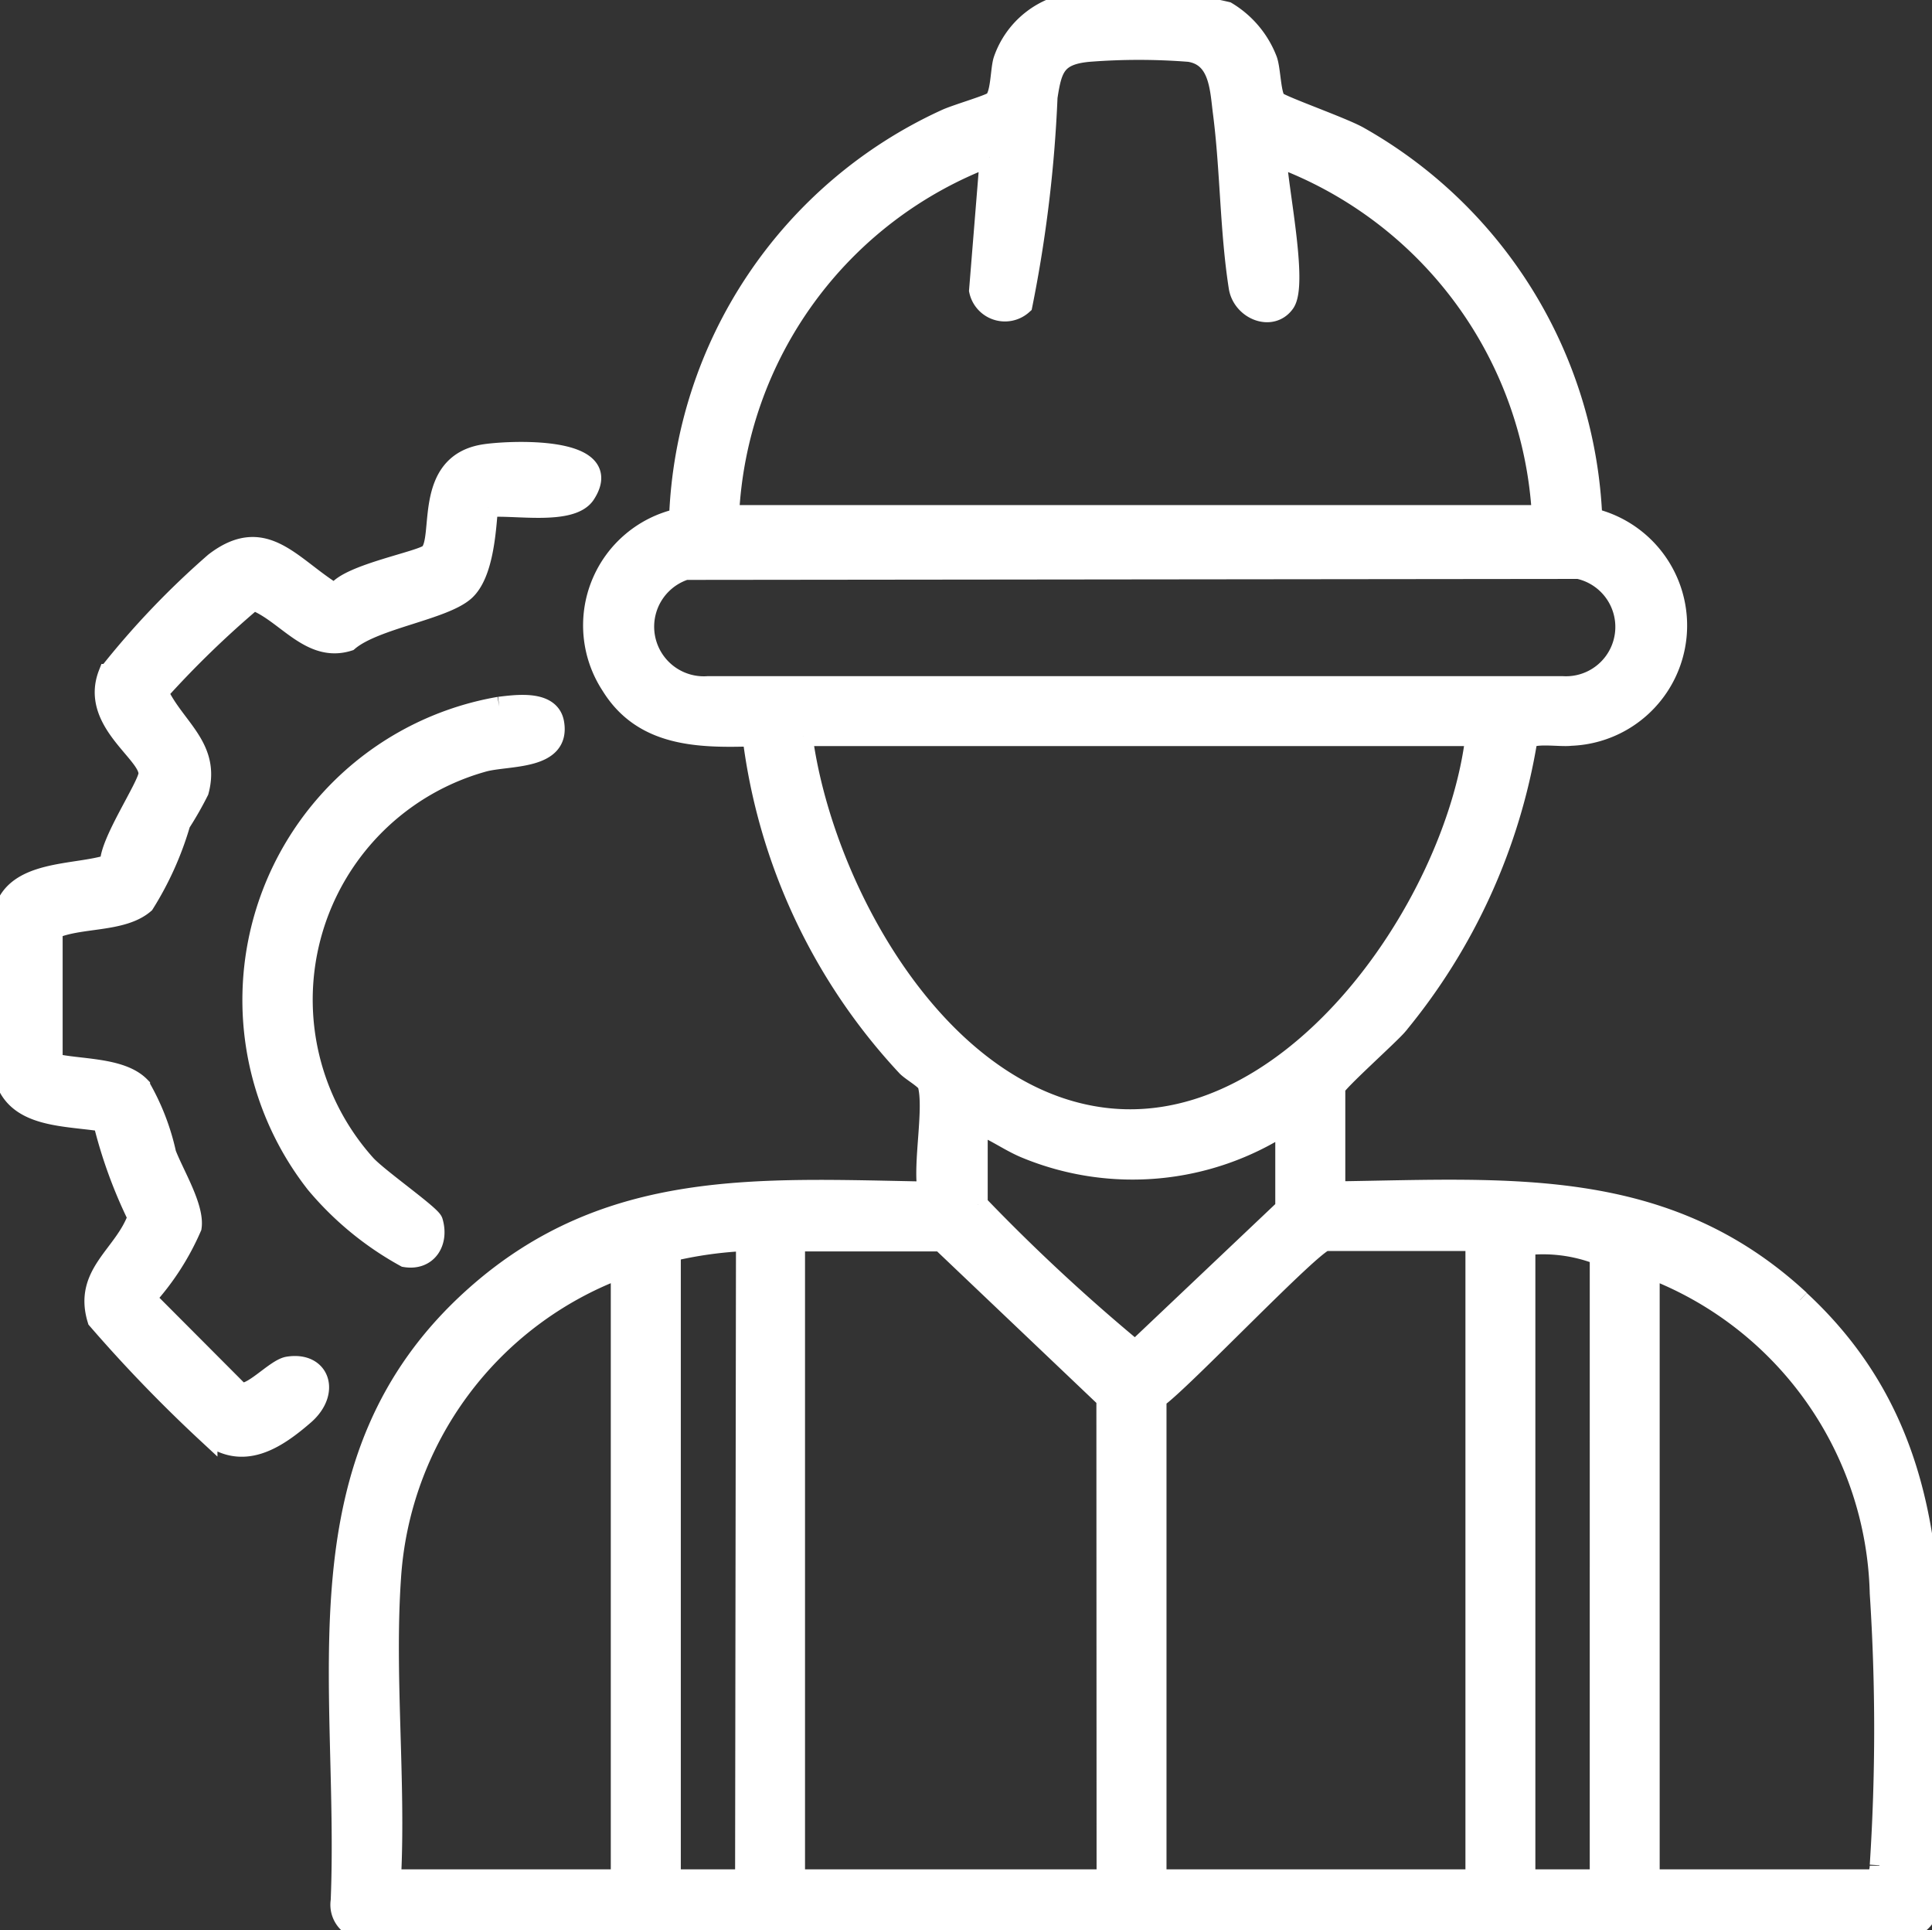 <svg id="construction_icon" data-name="construction icon" xmlns="http://www.w3.org/2000/svg" xmlns:xlink="http://www.w3.org/1999/xlink" width="19.893" height="19.87" viewBox="0 0 19.893 19.87">
  <rect x="0" y="0" width="19.893" height="19.87" fill="#333333" stroke="none"/>
  <defs>
    <clipPath id="clip-path">
      <rect id="Rectangle_62146" data-name="Rectangle 62146" width="19.893" height="19.869" fill="#1e5af9"/>
    </clipPath>
  </defs>
  <g id="Group_165458" data-name="Group 165458" transform="translate(0 0)" clip-path="url(#clip-path)">
    <path id="Path_205504" data-name="Path 205504" d="M5.028,6.434c-.021.248-.047.688-.238.863-.22.2-.932.29-1.2.519-.4.126-.652-.3-.982-.42a10.016,10.016,0,0,0-.975.945c.17.363.539.562.417,1.017a3.531,3.531,0,0,1-.189.331,3.277,3.277,0,0,1-.372.829c-.232.2-.671.139-.944.264l0,1.374c.263.065.7.036.9.24a2.4,2.4,0,0,1,.269.692c.08.211.293.554.262.76a2.653,2.653,0,0,1-.471.73l.96.963c.113.056.365-.239.5-.262.334-.054.439.266.174.5-.3.261-.64.481-1,.2A15.038,15.038,0,0,1,1,14.8c-.147-.477.274-.664.414-1.056a4.868,4.868,0,0,1-.356-.982c-.432-.067-.985-.03-1.038-.583a9.931,9.931,0,0,1,.011-1.553c.1-.473.75-.4,1.1-.518-.019-.208.4-.82.395-.932,0-.216-.605-.538-.413-1.028A8.544,8.544,0,0,1,2.208,7c.5-.384.77.015,1.191.29l.072.011c.129-.182.871-.316.948-.391.155-.152-.07-.917.559-1.022.238-.04,1.385-.1,1.053.413-.148.229-.76.107-1,.137" transform="translate(0 -1.213)" fill="#fff" stroke="#fff" stroke-width="0.2"/>
    <path id="Path_205505" data-name="Path 205505" d="M5.818,9.167c.18-.021.528-.072.569.171.066.386-.468.335-.721.4a2.538,2.538,0,0,0-1.22,4.142c.124.138.671.519.692.588.064.213-.057.41-.289.371a3.232,3.232,0,0,1-.923-.759A3.067,3.067,0,0,1,5.818,9.167" transform="translate(-0.678 -1.894)" fill="#fff" stroke="#fff" stroke-width="0.2"/>
    <path id="Path_205506" data-name="Path 205506" d="M19.446,13.382c-1.39-1.29-3.005-1.144-4.783-1.12V11.2c0-.045.551-.538.639-.641a6.174,6.174,0,0,0,1.339-2.942c.05-.074.336-.025.442-.039a1.139,1.139,0,0,0,.226-2.246A4.735,4.735,0,0,0,14.9,1.4c-.168-.094-.781-.309-.841-.359S14,.722,13.963.618a1,1,0,0,0-.419-.5A4.672,4.672,0,0,0,12,.019a.893.893,0,0,0-.761.6c-.032.1-.025.358-.1.421-.046.038-.39.136-.495.186A4.708,4.708,0,0,0,7.9,5.335,1.13,1.13,0,0,0,7.2,7.058c.325.527.891.544,1.456.526a6.076,6.076,0,0,0,1.587,3.395c.046.05.2.135.216.185.07.248-.052.814,0,1.1-1.734-.031-3.292-.144-4.662,1.079-1.88,1.679-1.289,3.978-1.381,6.225a.262.262,0,0,0,.3.3h15.77a.3.3,0,0,0,.3-.3c-.086-2.225.477-4.5-1.34-6.184M11.1,1.619,10.989,2.99a.275.275,0,0,0,.453.149A13.77,13.77,0,0,0,11.7,1c.046-.3.086-.431.417-.463a6.6,6.6,0,0,1,1.04,0c.305.048.311.375.342.618.077.592.071,1.209.163,1.8.036.236.341.362.481.165s-.077-1.217-.082-1.5A4.173,4.173,0,0,1,16.784,5.3H8.421A4.15,4.15,0,0,1,11.1,1.619M8.2,7.061A.611.611,0,0,1,7.97,5.87l9.195-.01A.608.608,0,0,1,17,7.061Zm.98.52H16.1c-.209,1.764-1.954,4.283-3.964,3.9-1.634-.308-2.755-2.382-2.958-3.9M7.3,19.285a.389.389,0,0,1-.059.06H4.94c.052-1.014-.069-2.094,0-3.1A3.646,3.646,0,0,1,7.3,13.063Zm1.28,0a.389.389,0,0,1-.059.06h-.7V12.923c0-.018.045-.043.068-.052a4.147,4.147,0,0,1,.6-.086c.037,0,.1.033.1.058Zm3.722.06H9.1V12.783h1.5L12.3,14.4ZM10.981,12.4v-.821c.172.063.324.178.493.247a2.882,2.882,0,0,0,2.668-.247v.86L12.6,13.9a19.439,19.439,0,0,1-1.615-1.5M16.1,19.345H12.822V14.4c.239-.159,1.622-1.621,1.74-1.621H16.1Zm1.28,0h-.7a.394.394,0,0,1-.06-.06V12.823a1.592,1.592,0,0,1,.76.1Zm2.883-.138c0,.04-.018.138-.062.138H17.9V13.063a3.669,3.669,0,0,1,2.363,3.34,21.493,21.493,0,0,1,0,2.8" transform="translate(-0.911 0)" fill="#fff" stroke="#fff" stroke-width="0.2"/>
  </g>
</svg>
